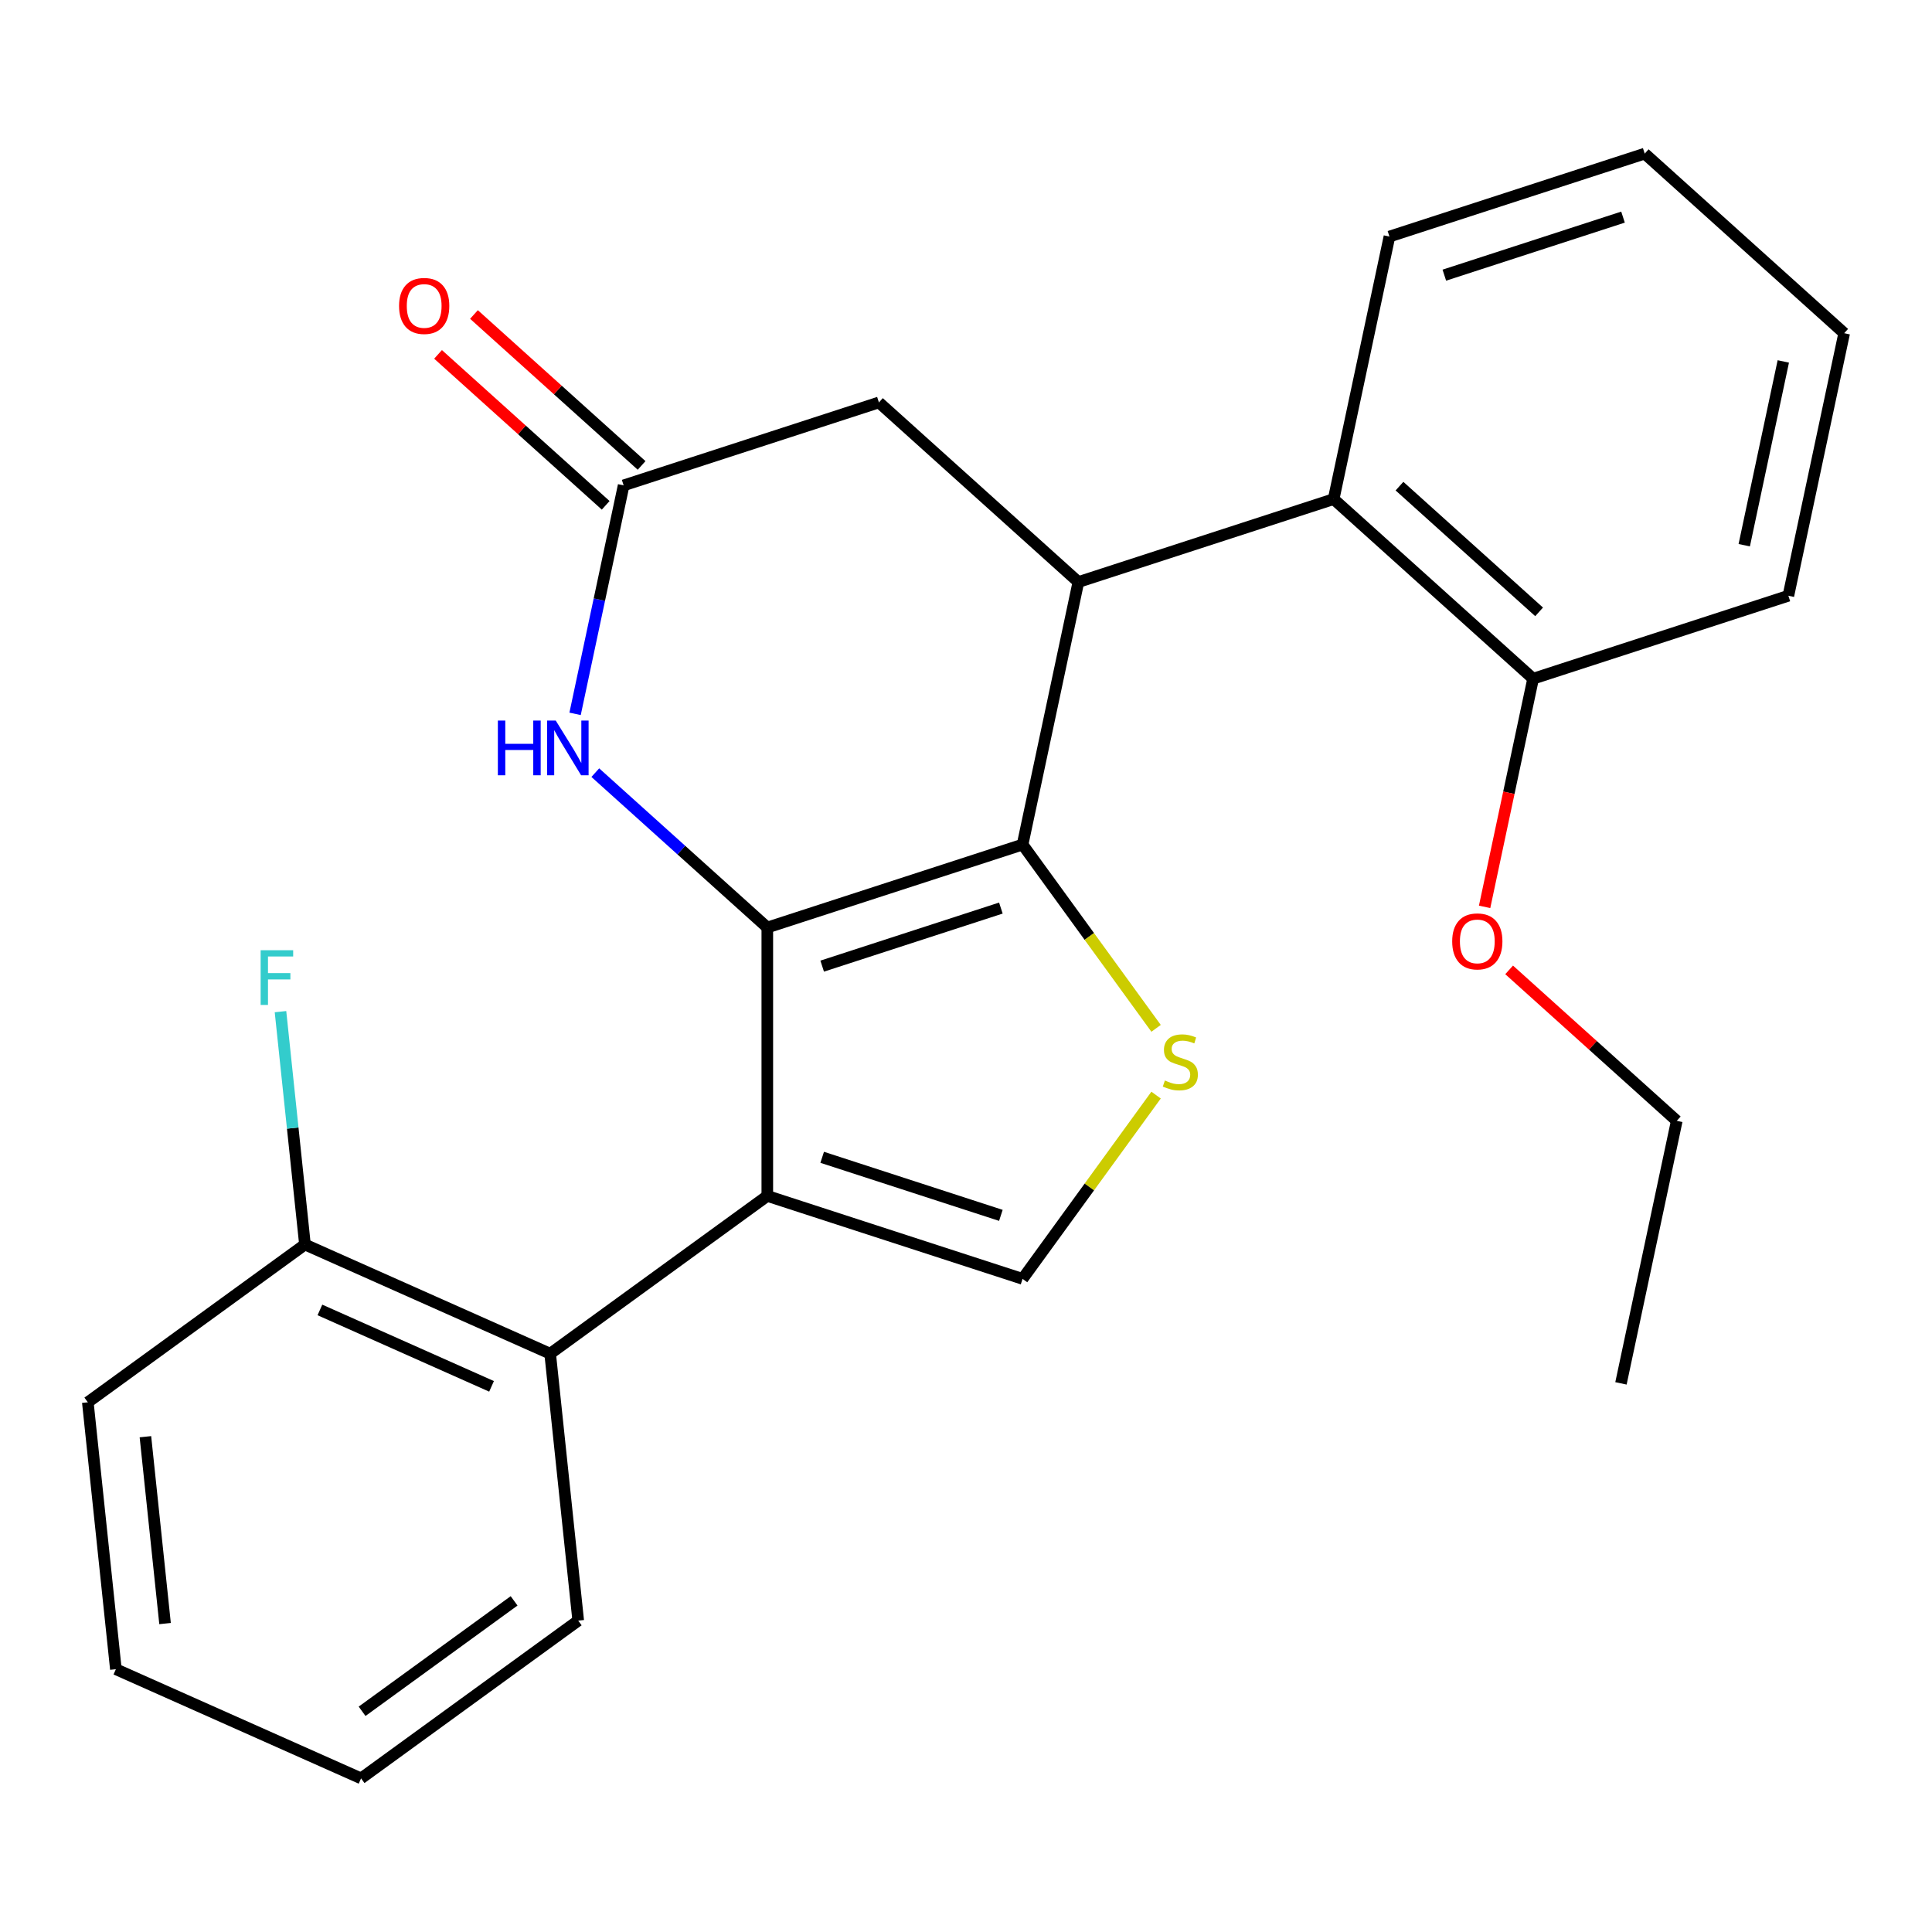 <?xml version='1.0' encoding='iso-8859-1'?>
<svg version='1.1' baseProfile='full'
              xmlns='http://www.w3.org/2000/svg'
                      xmlns:rdkit='http://www.rdkit.org/xml'
                      xmlns:xlink='http://www.w3.org/1999/xlink'
                  xml:space='preserve'
width='1000px' height='1000px' viewBox='0 0 1000 1000'>
<!-- END OF HEADER -->
<rect style='opacity:1.0;fill:#FFFFFF;stroke:none' width='1000' height='1000' x='0' y='0'> </rect>
<path class='bond-0' d='M 397.156,480.082 L 397.156,619.008' style='fill:none;fill-rule:evenodd;stroke:#000000;stroke-width:6px;stroke-linecap:butt;stroke-linejoin:miter;stroke-opacity:1' />
<path class='bond-1' d='M 397.156,480.082 L 529.282,437.151' style='fill:none;fill-rule:evenodd;stroke:#000000;stroke-width:6px;stroke-linecap:butt;stroke-linejoin:miter;stroke-opacity:1' />
<path class='bond-1' d='M 425.561,500.067 L 518.05,470.016' style='fill:none;fill-rule:evenodd;stroke:#000000;stroke-width:6px;stroke-linecap:butt;stroke-linejoin:miter;stroke-opacity:1' />
<path class='bond-4' d='M 397.156,480.082 L 352.642,440.001' style='fill:none;fill-rule:evenodd;stroke:#000000;stroke-width:6px;stroke-linecap:butt;stroke-linejoin:miter;stroke-opacity:1' />
<path class='bond-4' d='M 352.642,440.001 L 308.127,399.92' style='fill:none;fill-rule:evenodd;stroke:#0000FF;stroke-width:6px;stroke-linecap:butt;stroke-linejoin:miter;stroke-opacity:1' />
<path class='bond-5' d='M 397.156,619.008 L 529.282,661.938' style='fill:none;fill-rule:evenodd;stroke:#000000;stroke-width:6px;stroke-linecap:butt;stroke-linejoin:miter;stroke-opacity:1' />
<path class='bond-5' d='M 425.561,599.022 L 518.05,629.073' style='fill:none;fill-rule:evenodd;stroke:#000000;stroke-width:6px;stroke-linecap:butt;stroke-linejoin:miter;stroke-opacity:1' />
<path class='bond-7' d='M 397.156,619.008 L 284.763,700.666' style='fill:none;fill-rule:evenodd;stroke:#000000;stroke-width:6px;stroke-linecap:butt;stroke-linejoin:miter;stroke-opacity:1' />
<path class='bond-2' d='M 529.282,437.151 L 563.835,484.709' style='fill:none;fill-rule:evenodd;stroke:#000000;stroke-width:6px;stroke-linecap:butt;stroke-linejoin:miter;stroke-opacity:1' />
<path class='bond-2' d='M 563.835,484.709 L 598.388,532.267' style='fill:none;fill-rule:evenodd;stroke:#CCCC00;stroke-width:6px;stroke-linecap:butt;stroke-linejoin:miter;stroke-opacity:1' />
<path class='bond-3' d='M 529.282,437.151 L 558.167,301.261' style='fill:none;fill-rule:evenodd;stroke:#000000;stroke-width:6px;stroke-linecap:butt;stroke-linejoin:miter;stroke-opacity:1' />
<path class='bond-25' d='M 598.388,566.823 L 563.835,614.38' style='fill:none;fill-rule:evenodd;stroke:#CCCC00;stroke-width:6px;stroke-linecap:butt;stroke-linejoin:miter;stroke-opacity:1' />
<path class='bond-25' d='M 563.835,614.38 L 529.282,661.938' style='fill:none;fill-rule:evenodd;stroke:#000000;stroke-width:6px;stroke-linecap:butt;stroke-linejoin:miter;stroke-opacity:1' />
<path class='bond-8' d='M 558.167,301.261 L 690.293,258.331' style='fill:none;fill-rule:evenodd;stroke:#000000;stroke-width:6px;stroke-linecap:butt;stroke-linejoin:miter;stroke-opacity:1' />
<path class='bond-26' d='M 558.167,301.261 L 454.925,208.302' style='fill:none;fill-rule:evenodd;stroke:#000000;stroke-width:6px;stroke-linecap:butt;stroke-linejoin:miter;stroke-opacity:1' />
<path class='bond-6' d='M 297.662,369.489 L 310.23,310.361' style='fill:none;fill-rule:evenodd;stroke:#0000FF;stroke-width:6px;stroke-linecap:butt;stroke-linejoin:miter;stroke-opacity:1' />
<path class='bond-6' d='M 310.23,310.361 L 322.798,251.232' style='fill:none;fill-rule:evenodd;stroke:#000000;stroke-width:6px;stroke-linecap:butt;stroke-linejoin:miter;stroke-opacity:1' />
<path class='bond-9' d='M 322.798,251.232 L 454.925,208.302' style='fill:none;fill-rule:evenodd;stroke:#000000;stroke-width:6px;stroke-linecap:butt;stroke-linejoin:miter;stroke-opacity:1' />
<path class='bond-12' d='M 332.094,240.908 L 288.71,201.845' style='fill:none;fill-rule:evenodd;stroke:#000000;stroke-width:6px;stroke-linecap:butt;stroke-linejoin:miter;stroke-opacity:1' />
<path class='bond-12' d='M 288.71,201.845 L 245.326,162.781' style='fill:none;fill-rule:evenodd;stroke:#FF0000;stroke-width:6px;stroke-linecap:butt;stroke-linejoin:miter;stroke-opacity:1' />
<path class='bond-12' d='M 313.503,261.557 L 270.118,222.493' style='fill:none;fill-rule:evenodd;stroke:#000000;stroke-width:6px;stroke-linecap:butt;stroke-linejoin:miter;stroke-opacity:1' />
<path class='bond-12' d='M 270.118,222.493 L 226.734,183.43' style='fill:none;fill-rule:evenodd;stroke:#FF0000;stroke-width:6px;stroke-linecap:butt;stroke-linejoin:miter;stroke-opacity:1' />
<path class='bond-10' d='M 284.763,700.666 L 157.848,644.16' style='fill:none;fill-rule:evenodd;stroke:#000000;stroke-width:6px;stroke-linecap:butt;stroke-linejoin:miter;stroke-opacity:1' />
<path class='bond-10' d='M 254.424,717.573 L 165.584,678.019' style='fill:none;fill-rule:evenodd;stroke:#000000;stroke-width:6px;stroke-linecap:butt;stroke-linejoin:miter;stroke-opacity:1' />
<path class='bond-15' d='M 284.763,700.666 L 299.285,838.831' style='fill:none;fill-rule:evenodd;stroke:#000000;stroke-width:6px;stroke-linecap:butt;stroke-linejoin:miter;stroke-opacity:1' />
<path class='bond-11' d='M 690.293,258.331 L 793.535,351.291' style='fill:none;fill-rule:evenodd;stroke:#000000;stroke-width:6px;stroke-linecap:butt;stroke-linejoin:miter;stroke-opacity:1' />
<path class='bond-11' d='M 724.371,251.627 L 796.641,316.698' style='fill:none;fill-rule:evenodd;stroke:#000000;stroke-width:6px;stroke-linecap:butt;stroke-linejoin:miter;stroke-opacity:1' />
<path class='bond-16' d='M 690.293,258.331 L 719.177,122.441' style='fill:none;fill-rule:evenodd;stroke:#000000;stroke-width:6px;stroke-linecap:butt;stroke-linejoin:miter;stroke-opacity:1' />
<path class='bond-13' d='M 157.848,644.16 L 151.514,583.894' style='fill:none;fill-rule:evenodd;stroke:#000000;stroke-width:6px;stroke-linecap:butt;stroke-linejoin:miter;stroke-opacity:1' />
<path class='bond-13' d='M 151.514,583.894 L 145.179,523.628' style='fill:none;fill-rule:evenodd;stroke:#33CCCC;stroke-width:6px;stroke-linecap:butt;stroke-linejoin:miter;stroke-opacity:1' />
<path class='bond-17' d='M 157.848,644.16 L 45.455,725.818' style='fill:none;fill-rule:evenodd;stroke:#000000;stroke-width:6px;stroke-linecap:butt;stroke-linejoin:miter;stroke-opacity:1' />
<path class='bond-14' d='M 793.535,351.291 L 780.984,410.339' style='fill:none;fill-rule:evenodd;stroke:#000000;stroke-width:6px;stroke-linecap:butt;stroke-linejoin:miter;stroke-opacity:1' />
<path class='bond-14' d='M 780.984,410.339 L 768.433,469.387' style='fill:none;fill-rule:evenodd;stroke:#FF0000;stroke-width:6px;stroke-linecap:butt;stroke-linejoin:miter;stroke-opacity:1' />
<path class='bond-18' d='M 793.535,351.291 L 925.661,308.36' style='fill:none;fill-rule:evenodd;stroke:#000000;stroke-width:6px;stroke-linecap:butt;stroke-linejoin:miter;stroke-opacity:1' />
<path class='bond-19' d='M 781.124,502.013 L 824.508,541.076' style='fill:none;fill-rule:evenodd;stroke:#FF0000;stroke-width:6px;stroke-linecap:butt;stroke-linejoin:miter;stroke-opacity:1' />
<path class='bond-19' d='M 824.508,541.076 L 867.893,580.14' style='fill:none;fill-rule:evenodd;stroke:#000000;stroke-width:6px;stroke-linecap:butt;stroke-linejoin:miter;stroke-opacity:1' />
<path class='bond-21' d='M 299.285,838.831 L 186.891,920.489' style='fill:none;fill-rule:evenodd;stroke:#000000;stroke-width:6px;stroke-linecap:butt;stroke-linejoin:miter;stroke-opacity:1' />
<path class='bond-21' d='M 266.094,828.601 L 187.419,885.762' style='fill:none;fill-rule:evenodd;stroke:#000000;stroke-width:6px;stroke-linecap:butt;stroke-linejoin:miter;stroke-opacity:1' />
<path class='bond-20' d='M 719.177,122.441 L 851.303,79.511' style='fill:none;fill-rule:evenodd;stroke:#000000;stroke-width:6px;stroke-linecap:butt;stroke-linejoin:miter;stroke-opacity:1' />
<path class='bond-20' d='M 747.582,142.427 L 840.071,112.376' style='fill:none;fill-rule:evenodd;stroke:#000000;stroke-width:6px;stroke-linecap:butt;stroke-linejoin:miter;stroke-opacity:1' />
<path class='bond-27' d='M 45.455,725.818 L 59.976,863.983' style='fill:none;fill-rule:evenodd;stroke:#000000;stroke-width:6px;stroke-linecap:butt;stroke-linejoin:miter;stroke-opacity:1' />
<path class='bond-27' d='M 75.266,743.639 L 85.431,840.354' style='fill:none;fill-rule:evenodd;stroke:#000000;stroke-width:6px;stroke-linecap:butt;stroke-linejoin:miter;stroke-opacity:1' />
<path class='bond-28' d='M 925.661,308.36 L 954.545,172.47' style='fill:none;fill-rule:evenodd;stroke:#000000;stroke-width:6px;stroke-linecap:butt;stroke-linejoin:miter;stroke-opacity:1' />
<path class='bond-28' d='M 902.816,282.2 L 923.035,187.077' style='fill:none;fill-rule:evenodd;stroke:#000000;stroke-width:6px;stroke-linecap:butt;stroke-linejoin:miter;stroke-opacity:1' />
<path class='bond-22' d='M 867.893,580.14 L 839.008,716.03' style='fill:none;fill-rule:evenodd;stroke:#000000;stroke-width:6px;stroke-linecap:butt;stroke-linejoin:miter;stroke-opacity:1' />
<path class='bond-23' d='M 851.303,79.511 L 954.545,172.47' style='fill:none;fill-rule:evenodd;stroke:#000000;stroke-width:6px;stroke-linecap:butt;stroke-linejoin:miter;stroke-opacity:1' />
<path class='bond-24' d='M 186.891,920.489 L 59.976,863.983' style='fill:none;fill-rule:evenodd;stroke:#000000;stroke-width:6px;stroke-linecap:butt;stroke-linejoin:miter;stroke-opacity:1' />
<path  class='atom-3' d='M 602.941 559.265
Q 603.261 559.385, 604.581 559.945
Q 605.901 560.505, 607.341 560.865
Q 608.821 561.185, 610.261 561.185
Q 612.941 561.185, 614.501 559.905
Q 616.061 558.585, 616.061 556.305
Q 616.061 554.745, 615.261 553.785
Q 614.501 552.825, 613.301 552.305
Q 612.101 551.785, 610.101 551.185
Q 607.581 550.425, 606.061 549.705
Q 604.581 548.985, 603.501 547.465
Q 602.461 545.945, 602.461 543.385
Q 602.461 539.825, 604.861 537.625
Q 607.301 535.425, 612.101 535.425
Q 615.381 535.425, 619.101 536.985
L 618.181 540.065
Q 614.781 538.665, 612.221 538.665
Q 609.461 538.665, 607.941 539.825
Q 606.421 540.945, 606.461 542.905
Q 606.461 544.425, 607.221 545.345
Q 608.021 546.265, 609.141 546.785
Q 610.301 547.305, 612.221 547.905
Q 614.781 548.705, 616.301 549.505
Q 617.821 550.305, 618.901 551.945
Q 620.021 553.545, 620.021 556.305
Q 620.021 560.225, 617.381 562.345
Q 614.781 564.425, 610.421 564.425
Q 607.901 564.425, 605.981 563.865
Q 604.101 563.345, 601.861 562.425
L 602.941 559.265
' fill='#CCCC00'/>
<path  class='atom-5' d='M 257.694 372.962
L 261.534 372.962
L 261.534 385.002
L 276.014 385.002
L 276.014 372.962
L 279.854 372.962
L 279.854 401.282
L 276.014 401.282
L 276.014 388.202
L 261.534 388.202
L 261.534 401.282
L 257.694 401.282
L 257.694 372.962
' fill='#0000FF'/>
<path  class='atom-5' d='M 287.654 372.962
L 296.934 387.962
Q 297.854 389.442, 299.334 392.122
Q 300.814 394.802, 300.894 394.962
L 300.894 372.962
L 304.654 372.962
L 304.654 401.282
L 300.774 401.282
L 290.814 384.882
Q 289.654 382.962, 288.414 380.762
Q 287.214 378.562, 286.854 377.882
L 286.854 401.282
L 283.174 401.282
L 283.174 372.962
L 287.654 372.962
' fill='#0000FF'/>
<path  class='atom-13' d='M 206.557 158.353
Q 206.557 151.553, 209.917 147.753
Q 213.277 143.953, 219.557 143.953
Q 225.837 143.953, 229.197 147.753
Q 232.557 151.553, 232.557 158.353
Q 232.557 165.233, 229.157 169.153
Q 225.757 173.033, 219.557 173.033
Q 213.317 173.033, 209.917 169.153
Q 206.557 165.273, 206.557 158.353
M 219.557 169.833
Q 223.877 169.833, 226.197 166.953
Q 228.557 164.033, 228.557 158.353
Q 228.557 152.793, 226.197 149.993
Q 223.877 147.153, 219.557 147.153
Q 215.237 147.153, 212.877 149.953
Q 210.557 152.753, 210.557 158.353
Q 210.557 164.073, 212.877 166.953
Q 215.237 169.833, 219.557 169.833
' fill='#FF0000'/>
<path  class='atom-14' d='M 134.906 491.835
L 151.746 491.835
L 151.746 495.075
L 138.706 495.075
L 138.706 503.675
L 150.306 503.675
L 150.306 506.955
L 138.706 506.955
L 138.706 520.155
L 134.906 520.155
L 134.906 491.835
' fill='#33CCCC'/>
<path  class='atom-15' d='M 751.651 487.26
Q 751.651 480.46, 755.011 476.66
Q 758.371 472.86, 764.651 472.86
Q 770.931 472.86, 774.291 476.66
Q 777.651 480.46, 777.651 487.26
Q 777.651 494.14, 774.251 498.06
Q 770.851 501.94, 764.651 501.94
Q 758.411 501.94, 755.011 498.06
Q 751.651 494.18, 751.651 487.26
M 764.651 498.74
Q 768.971 498.74, 771.291 495.86
Q 773.651 492.94, 773.651 487.26
Q 773.651 481.7, 771.291 478.9
Q 768.971 476.06, 764.651 476.06
Q 760.331 476.06, 757.971 478.86
Q 755.651 481.66, 755.651 487.26
Q 755.651 492.98, 757.971 495.86
Q 760.331 498.74, 764.651 498.74
' fill='#FF0000'/>
</svg>
